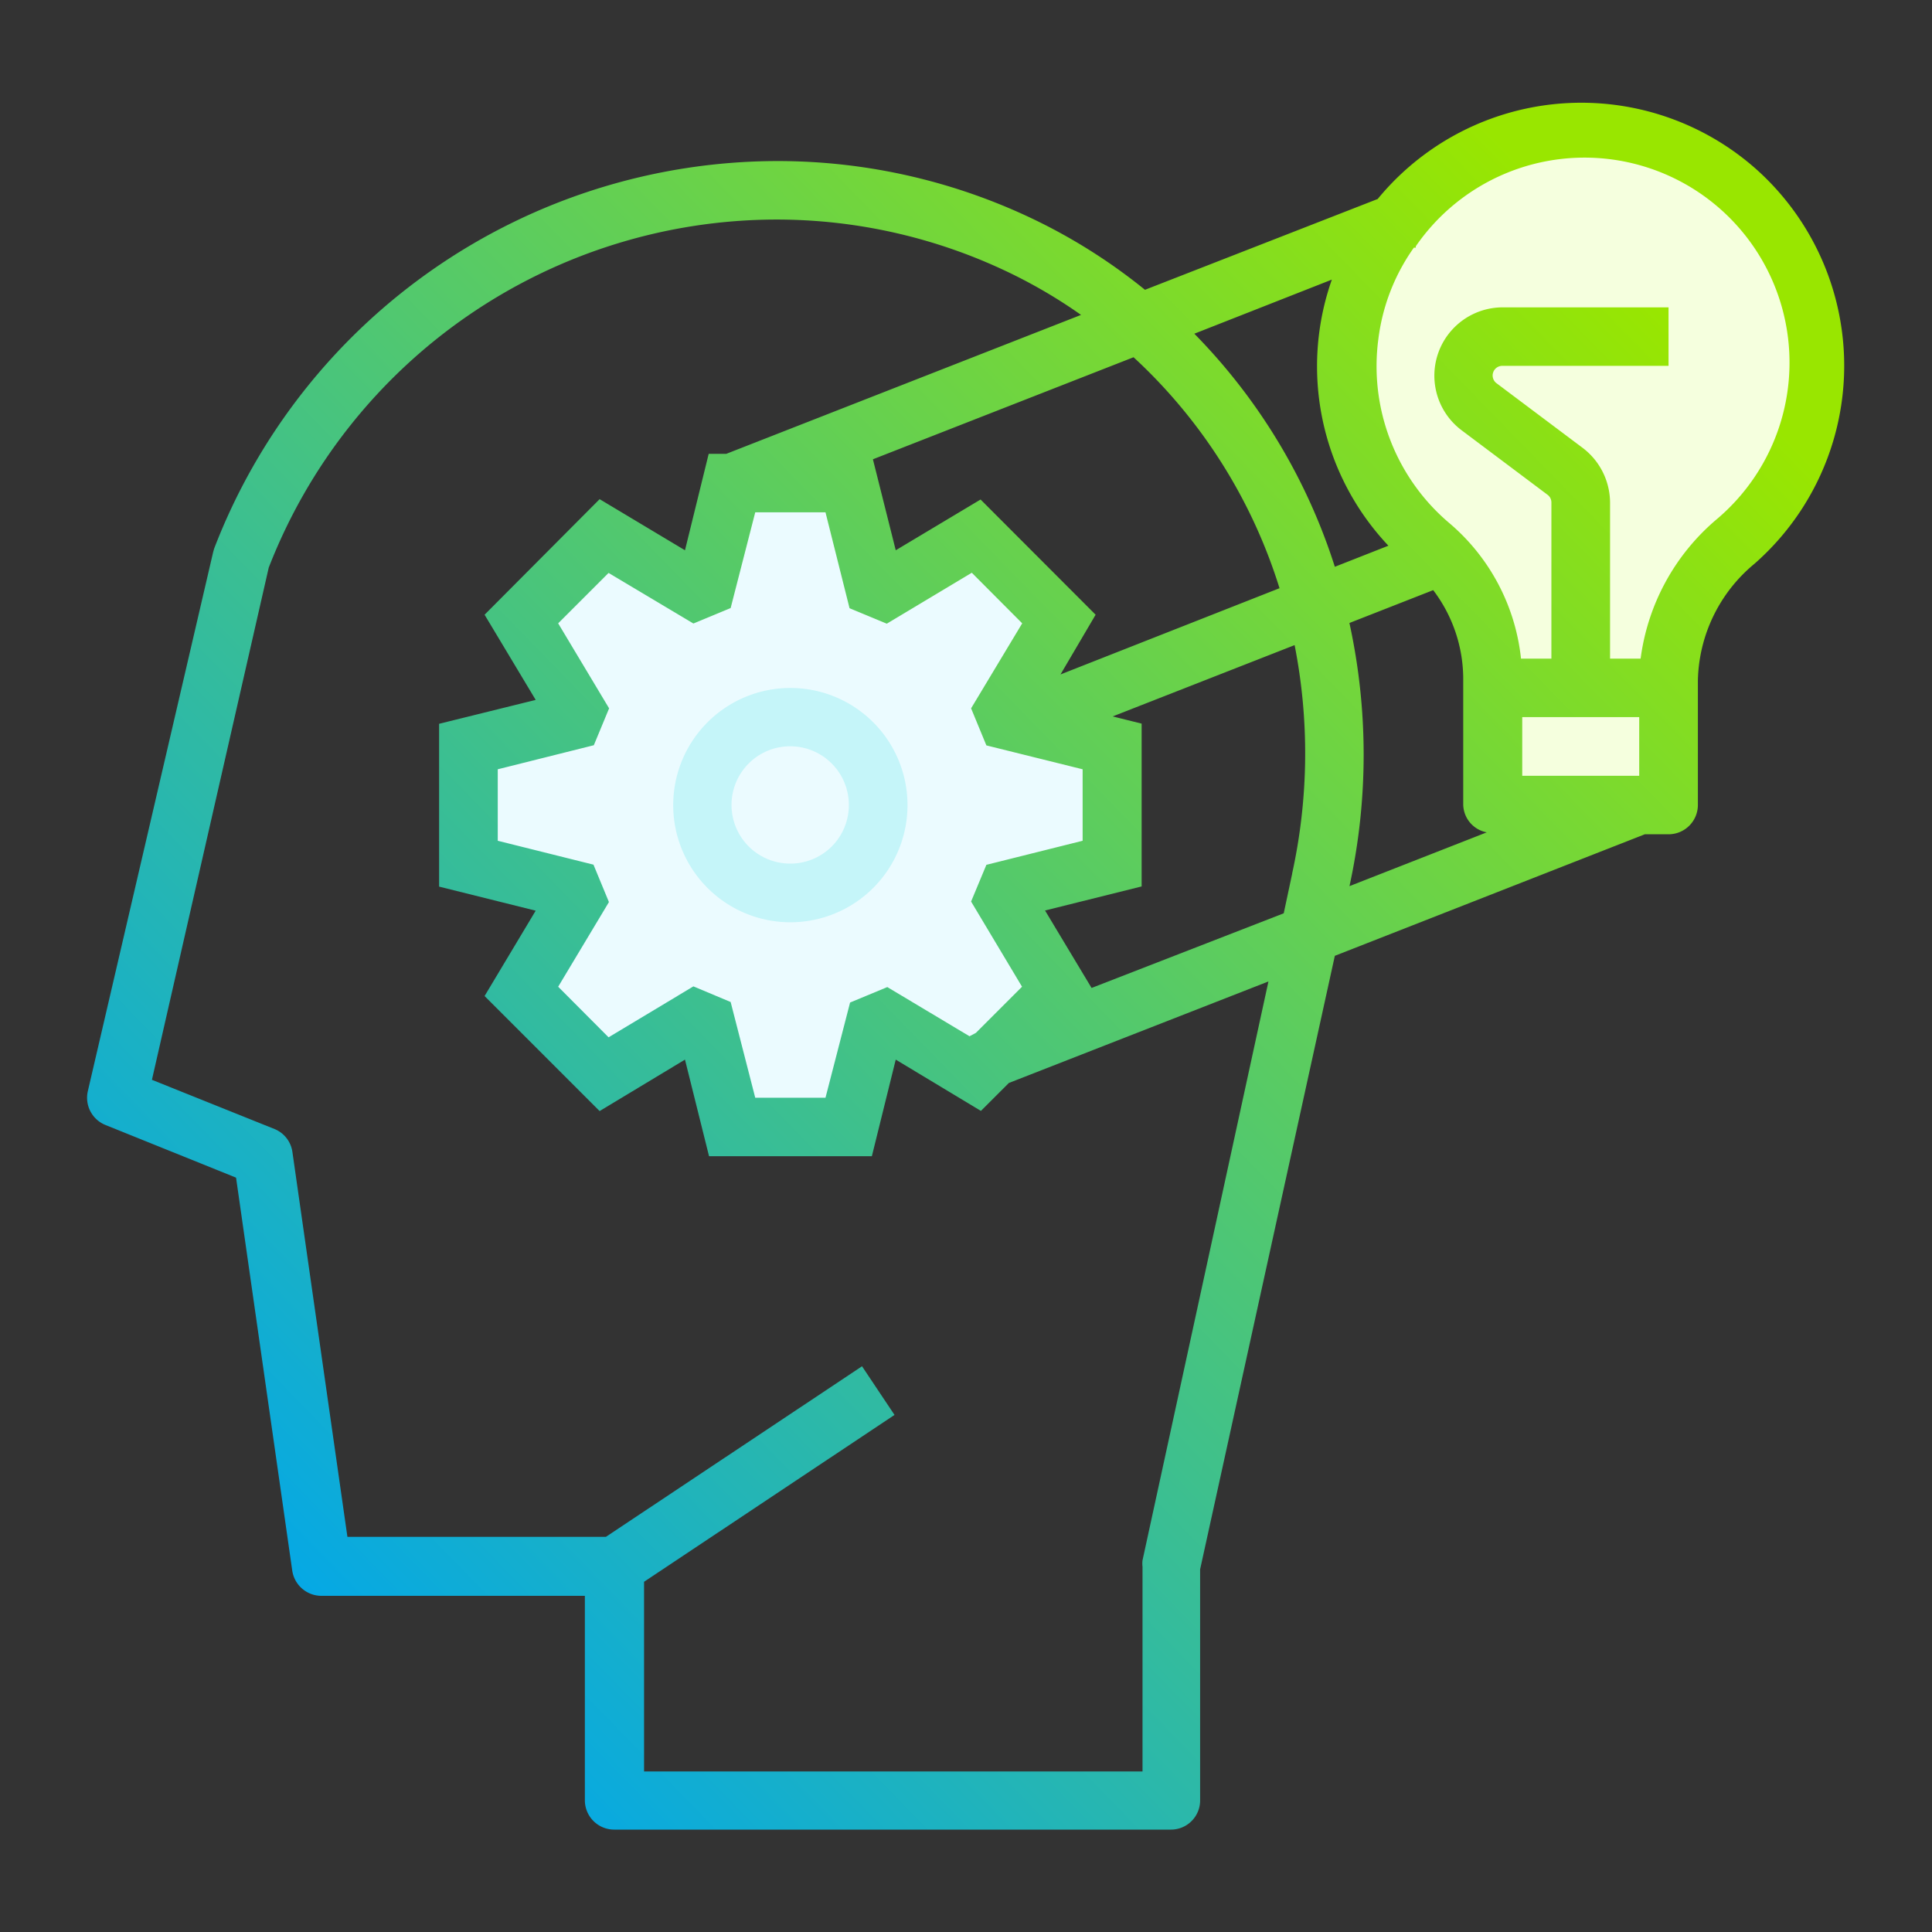 <svg xmlns="http://www.w3.org/2000/svg" xmlns:xlink="http://www.w3.org/1999/xlink" viewBox="0 0 110 110"><rect x="0" y="0" width="110" height="110" fill="#333333" stroke="none"/><defs><style>.cls-1{fill:#ebfbff;}.cls-2{fill:#f5ffde;}.cls-3{fill:#c5f5f9;}.cls-4{fill:url(#Degradado_sin_nombre_3);}</style><linearGradient id="Degradado_sin_nombre_3" x1="12.92" y1="91.64" x2="91.92" y2="14.64" gradientUnits="userSpaceOnUse"><stop offset="0" stop-color="#00a6ed"/><stop offset="1" stop-color="#99e600"/></linearGradient></defs><title>cp-tec_03 copia</title><g id="Iconos"><g id="icon"><polygon class="cls-1" points="39.31 33.64 33.41 31.53 29.94 36.03 32 40.83 27.5 42.5 26.84 47.28 28.34 49.91 32.19 51.69 30.59 56.25 33.08 59.84 34.81 60.59 40.42 58.34 41.09 63.41 46.06 64.34 49.71 62.5 49.71 58.16 53.66 60.41 56.84 60.41 58.91 57.59 60.31 55 57.59 51.13 61.67 49.72 63.22 48.69 63.22 43.25 57.97 40.83 60.13 35.94 56.19 31.53 49.71 33.64 47.94 27.88 41.67 27.88 39.31 33.64"/><path class="cls-2" d="M85.34,44.84l-.67-10.21-6.34-7.41-1.52-8,3.93-7.87L89,8l8.7,2.53,5.93,8.53-1.93,7.36L96.31,35l-1.5,9.84s-5.53.95-6.09,1A19.92,19.92,0,0,1,85.34,44.84Z"/><path class="cls-3" d="M45,39.17a6.67,6.67,0,1,0,6.67,6.66A6.67,6.67,0,0,0,45,39.17Zm0,10a3.34,3.34,0,1,1,3.33-3.34A3.33,3.33,0,0,1,45,49.17Zm0,0"/><path class="cls-4" d="M100,9.64a15,15,0,0,0-21.56,1.69L65.19,16.5a32.22,32.22,0,0,0-6-3.85,33.69,33.69,0,0,0-15-3.48,34.4,34.4,0,0,0-32,22.07l-.06.22L5,62.13a1.67,1.67,0,0,0,1,1.92l7.44,3,3.2,22.38a1.68,1.68,0,0,0,1.66,1.43h15V102.5A1.67,1.67,0,0,0,35,104.17H66.67a1.66,1.66,0,0,0,1.66-1.67V89.35L76,54.42,93.65,47.5H95a1.67,1.67,0,0,0,1.67-1.67V38.77a8.85,8.85,0,0,1,3.22-6.67A15,15,0,0,0,100,9.64ZM75.83,15.92a14.87,14.87,0,0,0,3.22,15.15L76,32.27A33.37,33.37,0,0,0,68,19Zm17.5,24.91v3.34H86.67V40.83ZM73.57,49.75,73.09,52,62.15,56.25,59.5,51.84,65,50.47V41.2l-1.65-.41,10.36-4.06a31.9,31.9,0,0,1-.14,13ZM55.2,59l-4.68-2.8-2.12.88L47,62.5H43L41.6,57.05l-2.12-.89-4.83,2.9-2.87-2.88,2.89-4.82-.88-2.13-5.45-1.36V43.8l5.47-1.37.87-2.1-2.9-4.84,2.87-2.87,4.83,2.88,2.12-.88L43,29.17H47l1.37,5.46,2.12.88,4.84-2.9,2.87,2.88-2.91,4.84.87,2.11,5.48,1.36v4.07l-5.48,1.37-.87,2.09,2.9,4.85-2.63,2.63Zm5.18-20.6,2-3.4-6.55-6.56L51,31.33l-1.3-5.18,14.84-5.81a30,30,0,0,1,8.31,13.15Zm4.67,50.44a1.49,1.49,0,0,0,0,.36v11.66H36.67V90.06l14.26-9.5-1.85-2.77L34.5,87.5H19.78L16.65,65.6a1.66,1.66,0,0,0-1-1.31l-7-2.81L15.3,32.32A31.05,31.05,0,0,1,44.13,12.5,30.56,30.56,0,0,1,57.7,15.64a28.72,28.72,0,0,1,3.85,2.29l-20.2,7.91h-1L39,31.33l-4.86-2.91L27.59,35l2.91,4.85L25,41.21v9.27l5.5,1.37-2.91,4.86,6.55,6.55L39,60.33l1.37,5.5h9.27L51,60.33l4.85,2.92,1.59-1.59,14.78-5.78ZM76.83,50.47a35.1,35.1,0,0,0,0-15l4.77-1.87a8.37,8.37,0,0,1,1.71,5.12v7.07a1.64,1.64,0,0,0,1.34,1.6l-7.86,3.08ZM97.7,29.6a12.51,12.51,0,0,0-4.29,7.9H91.67V28.61a3.93,3.93,0,0,0-1.56-3.11l-4.89-3.67a.55.55,0,0,1,.34-1H95V17.5H85.55a3.89,3.89,0,0,0-2.33,7l4.89,3.67a.54.54,0,0,1,.22.44V37.5H86.6a11.75,11.75,0,0,0-4.12-7.75,11.7,11.7,0,0,1-4-10.46A11.43,11.43,0,0,1,80.5,14.1l.11,0,0-.08A11.67,11.67,0,1,1,97.7,29.6Zm0,0"/></g></g></svg>